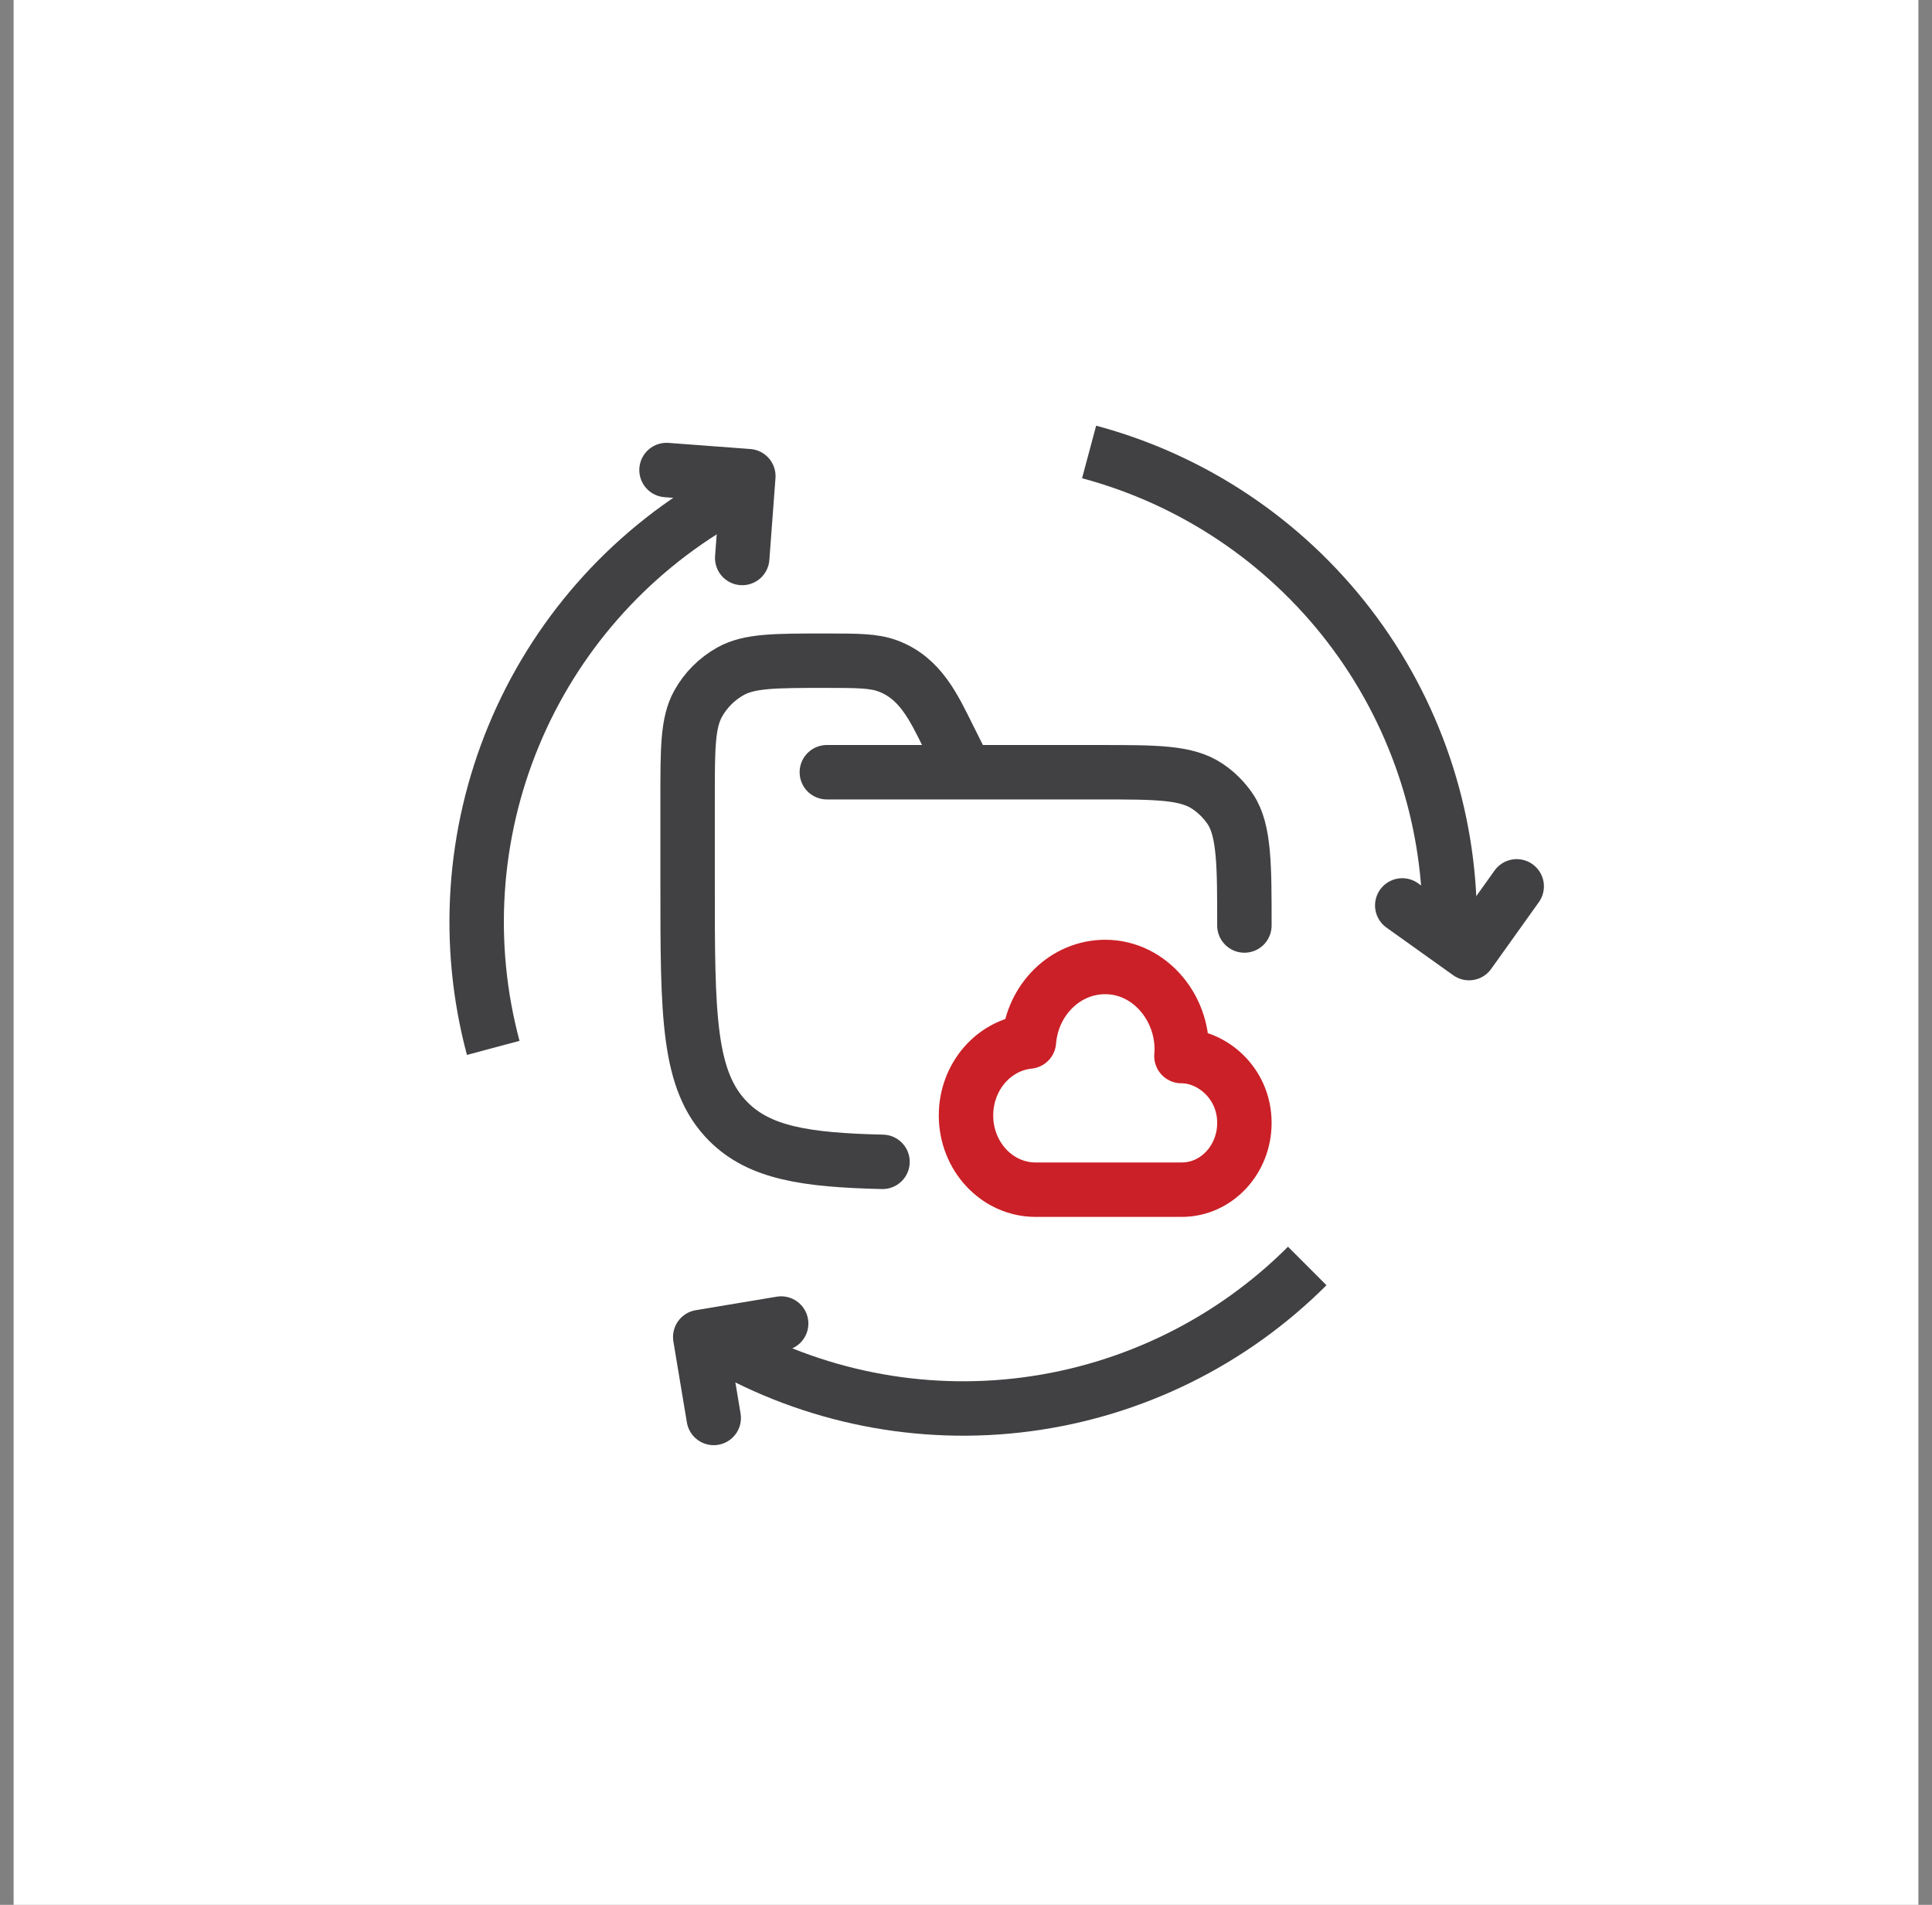<svg width="71" height="70" viewBox="0 0 71 70" fill="none" xmlns="http://www.w3.org/2000/svg">
<rect x="0" y="0" width="71" height="70" fill="#808080" stroke="none"/>
<rect width="70" height="70" transform="translate(0.5)" fill="white"/>
<path d="M27.276 20.505L27.501 17.498L24.494 17.273" stroke="#414042" stroke-width="2" stroke-linecap="round" stroke-linejoin="round"/>
<path d="M51.532 33.273L53.986 35.025L55.738 32.572" stroke="#414042" stroke-width="2" stroke-linecap="round" stroke-linejoin="round"/>
<path d="M28.707 48.638L25.733 49.134L26.229 52.108" stroke="#414042" stroke-width="2" stroke-linecap="round" stroke-linejoin="round"/>
<path d="M53.277 33.88C53.277 29.944 51.978 26.118 49.582 22.995C47.186 19.873 43.826 17.628 40.024 16.609" stroke="#414042" stroke-width="2"/>
<path d="M26.456 49.365C29.865 51.333 33.828 52.121 37.73 51.607C41.633 51.093 45.256 49.306 48.04 46.523" stroke="#414042" stroke-width="2"/>
<path d="M26.457 18.396C23.048 20.364 20.384 23.401 18.878 27.038C17.372 30.674 17.107 34.706 18.126 38.508" stroke="#414042" stroke-width="2"/>
<path d="M30.386 28.378H40.364C42.52 28.378 43.597 28.378 44.372 28.895C44.707 29.119 44.995 29.408 45.219 29.743C45.736 30.518 45.731 31.853 45.731 34.011M35.503 28.378L34.854 27.08C34.317 26.005 33.827 24.923 32.636 24.476C32.115 24.28 31.52 24.28 30.329 24.28C28.47 24.28 27.54 24.28 26.843 24.67C26.346 24.948 25.936 25.358 25.658 25.856C25.269 26.554 25.269 27.484 25.269 29.345V32.474C25.269 37.303 25.269 39.717 26.768 41.217C27.908 42.358 29.576 42.631 32.432 42.696" stroke="#414042" stroke-width="2" stroke-linecap="round"/>
<path d="M35.5 40.991C35.5 42.498 36.645 43.719 38.058 43.719H43.429C44.7 43.719 45.731 42.62 45.731 41.264C45.731 39.789 44.523 38.803 43.417 38.809C43.559 37.13 42.298 35.535 40.615 35.535C39.144 35.535 37.936 36.74 37.812 38.275C36.515 38.407 35.5 39.573 35.5 40.991Z" stroke="#CB2027" stroke-width="2" stroke-linecap="round" stroke-linejoin="round"/>
</svg>
